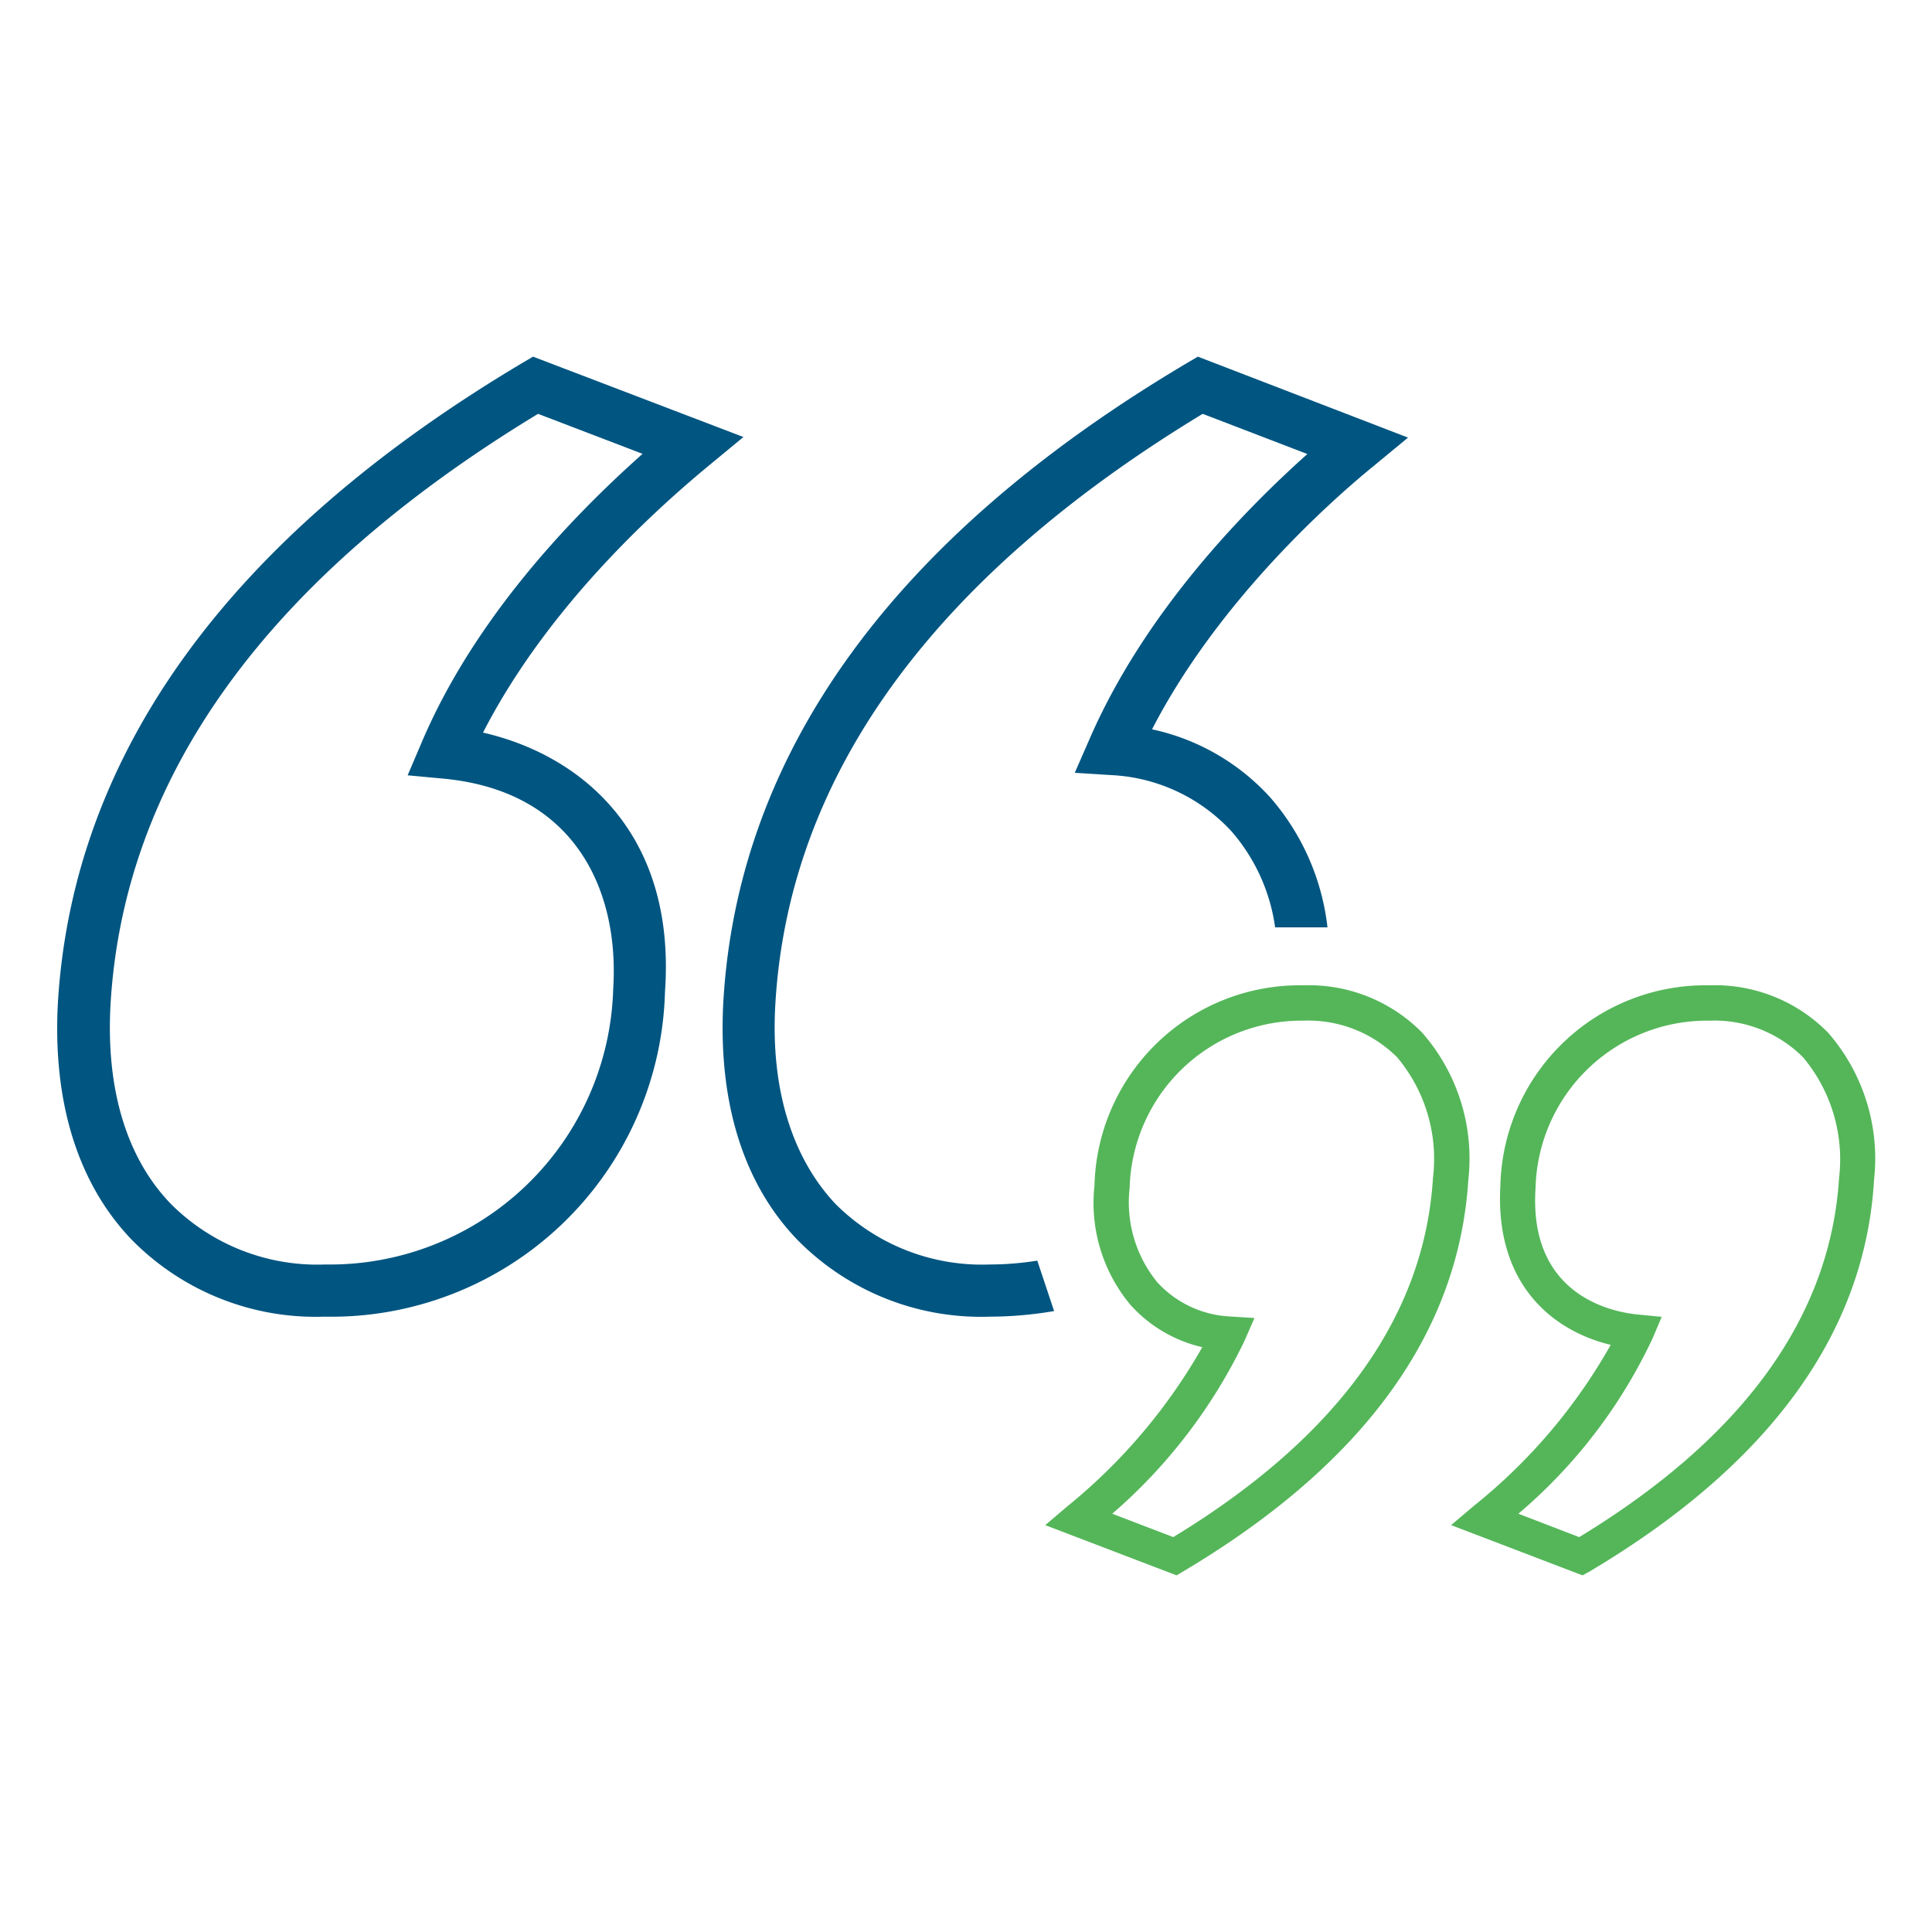 <?xml version="1.0" encoding="UTF-8"?> <svg xmlns="http://www.w3.org/2000/svg" id="About_Testimonials" width="100" height="100" viewBox="0 0 100 100"><defs><style>.cls-1{fill:#005581;}.cls-2{fill:#54b659;}</style></defs><title>about_testimonials</title><path class="cls-1" d="M36.7,24.09l1.78-1.47L27.59,18.46l-.56.33C11.86,27.82,3.79,39,3,51.85c-.29,5.12,1,9.37,3.8,12.3a13.35,13.35,0,0,0,10,4A17.28,17.28,0,0,0,34.42,51.32C35,43.06,30,39.06,25,37.92,28,32.07,32.91,27.22,36.7,24.09ZM21.82,38.44l-.72,1.69,1.83.17c7,.65,9.12,6,8.81,10.86A14.68,14.68,0,0,1,16.83,65.45a10.71,10.71,0,0,1-8-3.15C6.54,59.92,5.48,56.36,5.72,52c.69-11.81,8.13-22.09,22.13-30.58l5.41,2.07C29.19,27.11,24.43,32.29,21.82,38.44Z"></path><path class="cls-1" d="M53.69,65.25a15.7,15.7,0,0,1-2.46.2,10.72,10.72,0,0,1-8-3.15C41,59.92,39.88,56.36,40.13,52c.68-11.81,8.12-22.09,22.12-30.58l5.42,2.08c-3.55,3.17-8.51,8.39-11.27,14.74L55.63,40l1.91.12a9.05,9.05,0,0,1,6.22,2.93A9.57,9.57,0,0,1,66,48h2.71a12.34,12.34,0,0,0-2.95-6.71,11.52,11.52,0,0,0-6.13-3.54c3.33-6.47,9-11.62,11.47-13.63l1.78-1.47L62,18.46l-.56.33c-15.18,9-23.25,20.16-24,33.06-.28,5.12,1,9.37,3.81,12.3a13.33,13.33,0,0,0,10,4,19.88,19.88,0,0,0,3.31-.29Z"></path><path class="cls-2" d="M60.9,81.54l-6.8-2.6,1.18-1a29.16,29.16,0,0,0,6.95-8.21,7.16,7.16,0,0,1-3.7-2.17,8.22,8.22,0,0,1-1.88-6.19A10.63,10.63,0,0,1,67.47,51a8.22,8.22,0,0,1,6.15,2.46A9.88,9.88,0,0,1,76,61.07C75.5,69,70.56,75.79,61.27,81.32Zm-3.33-3.19,3.16,1.21c8.5-5.17,13-11.42,13.44-18.59a8.18,8.18,0,0,0-1.85-6.24,6.5,6.5,0,0,0-4.85-1.9,8.9,8.9,0,0,0-9,8.66h0a6.53,6.53,0,0,0,1.44,4.89,5.46,5.46,0,0,0,3.75,1.76l1.27.08-.51,1.17A27.59,27.59,0,0,1,57.57,78.35Zm24.34,3.19-6.8-2.6,1.18-1a28.69,28.69,0,0,0,7.08-8.33c-3.07-.74-6-3.2-5.71-8.25A10.62,10.62,0,0,1,88.48,51a8.21,8.21,0,0,1,6.15,2.46A9.92,9.92,0,0,1,97,61.07c-.46,7.91-5.4,14.72-14.69,20.25Zm-3.32-3.19,3.15,1.21c8.51-5.17,13-11.42,13.45-18.59a8.22,8.22,0,0,0-1.86-6.24,6.48,6.48,0,0,0-4.85-1.9,8.88,8.88,0,0,0-9,8.66c-.37,5.59,4,6.43,5.31,6.55l1.22.12-.48,1.13A26.81,26.81,0,0,1,78.59,78.35Z"></path></svg> 